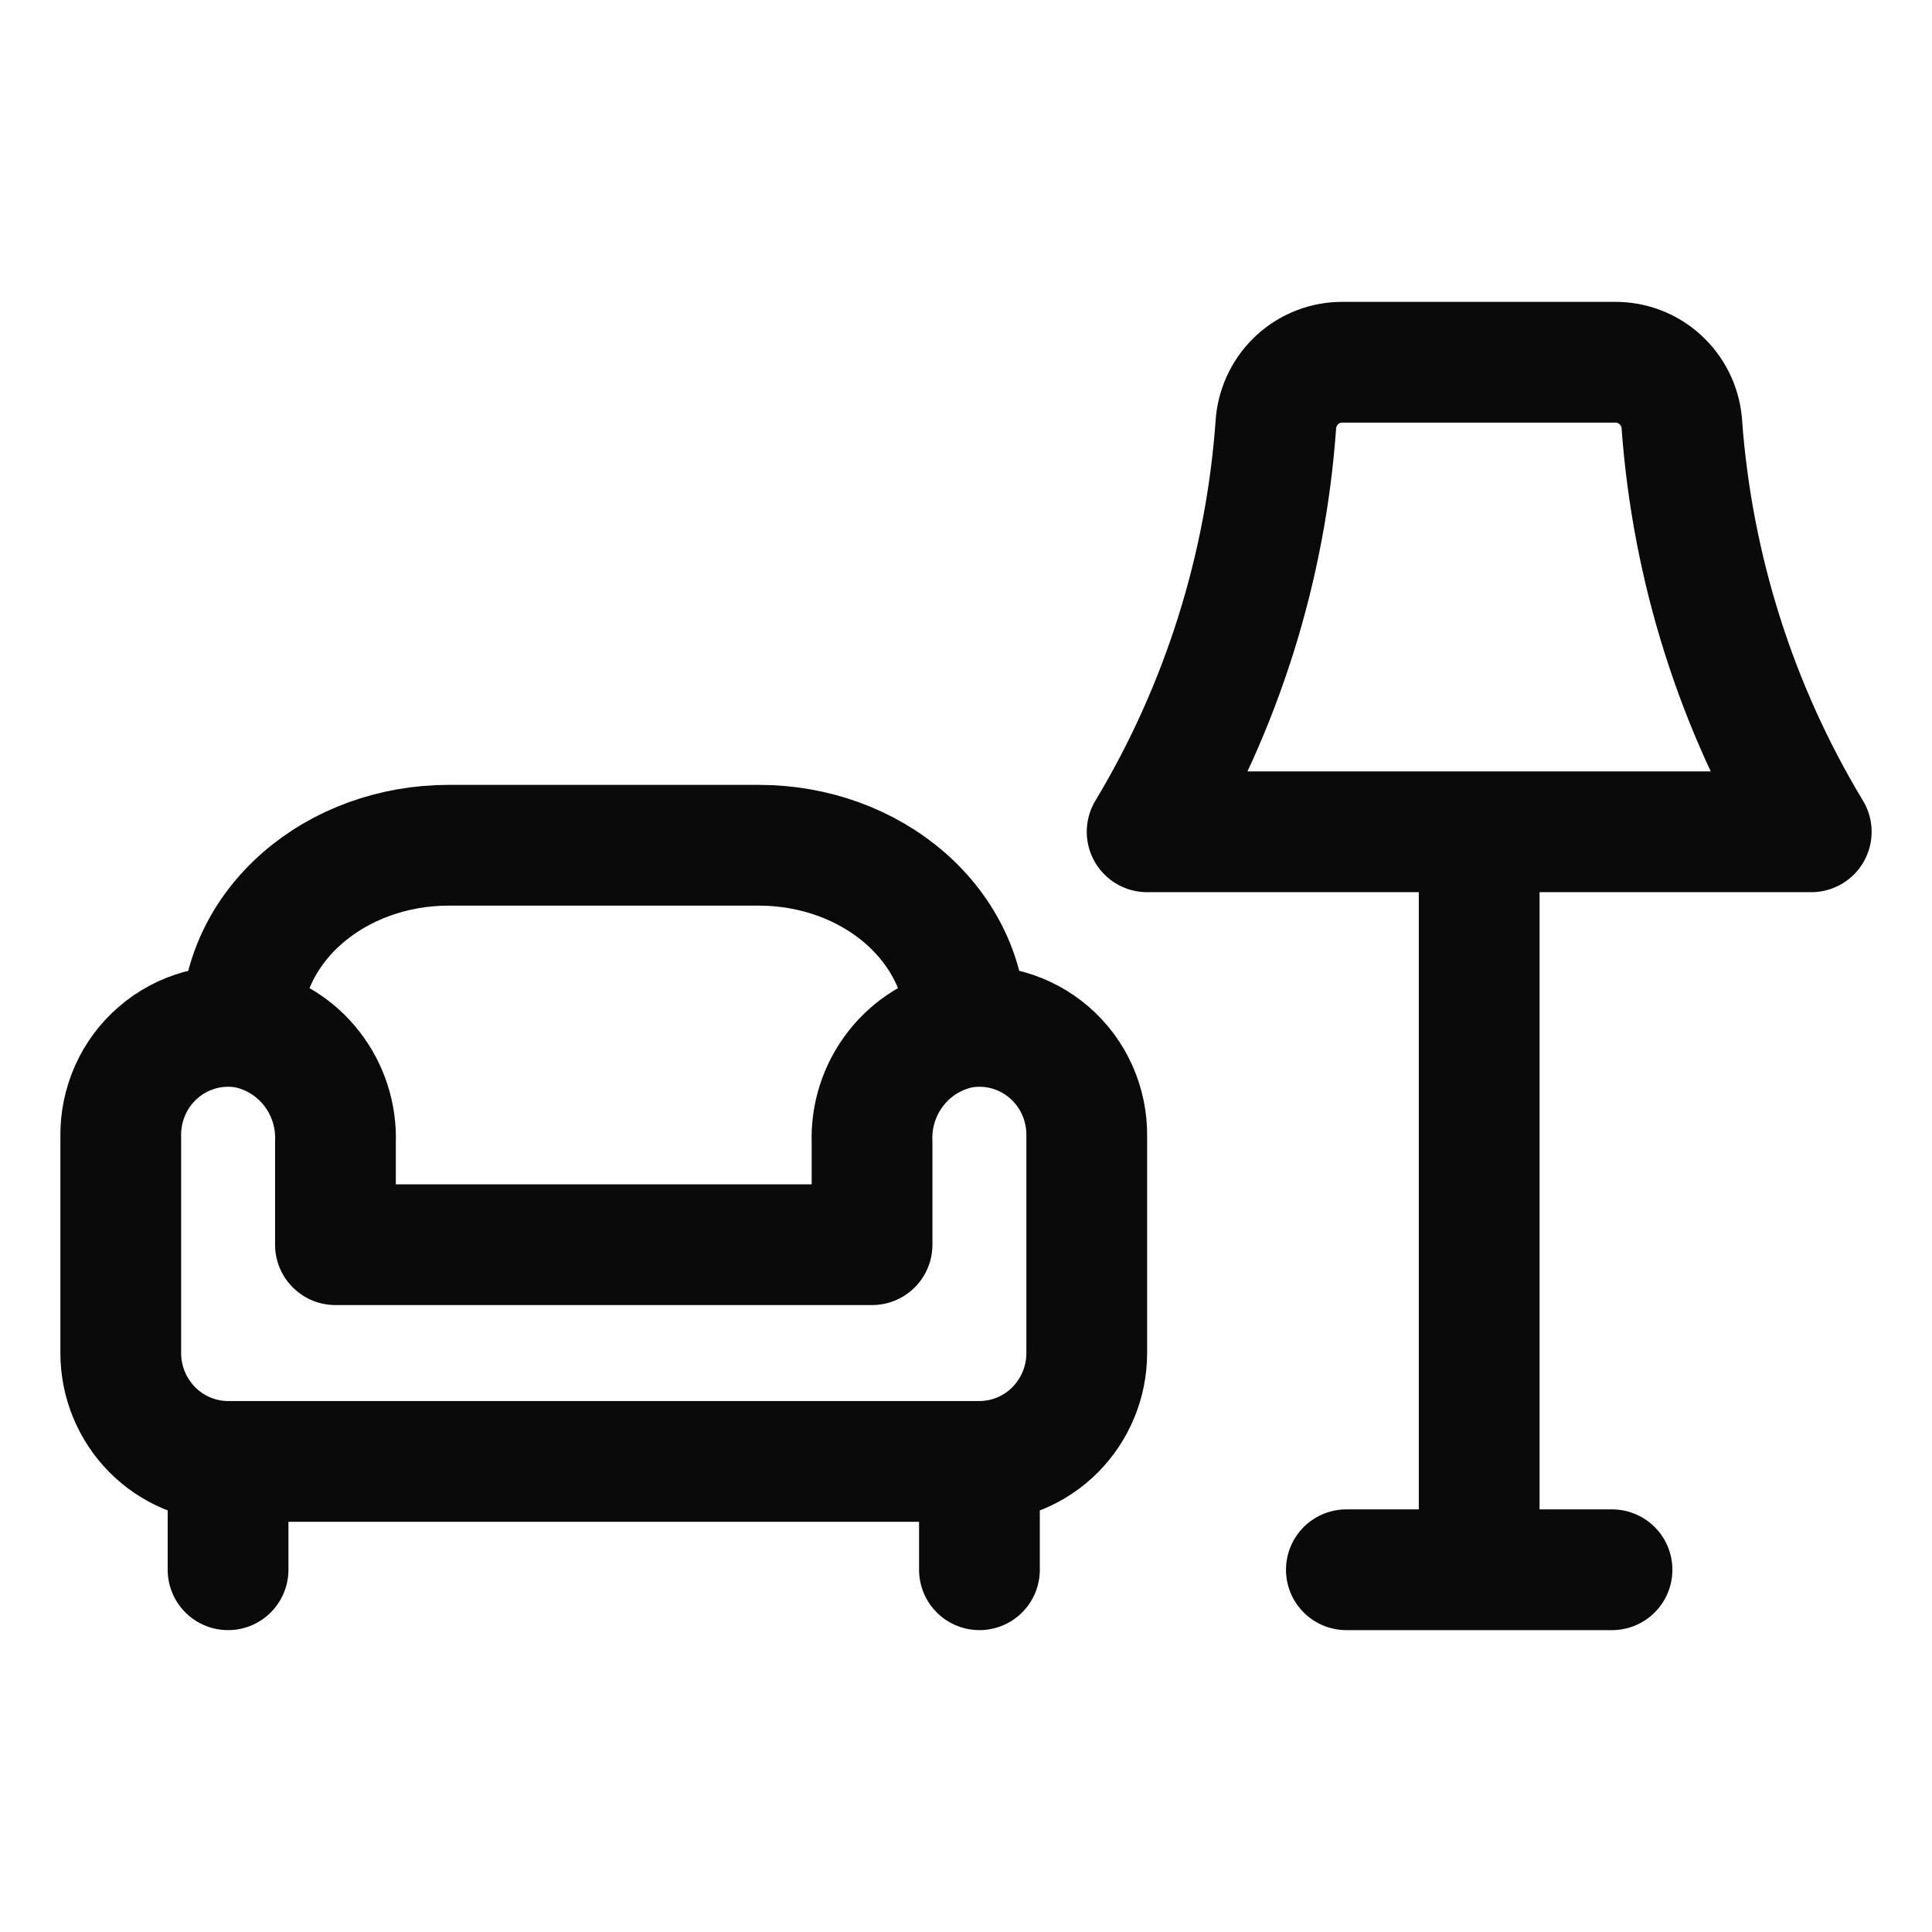 <svg width="24" height="24" viewBox="0 0 24 24" fill="none" xmlns="http://www.w3.org/2000/svg">
<path d="M3 12.75C3 12.153 3.271 11.581 3.753 11.159C4.235 10.737 4.889 10.5 5.571 10.5H9.429C10.111 10.5 10.765 10.737 11.247 11.159C11.729 11.581 12 12.153 12 12.75" stroke="#0A0A0A" stroke-width="1.5" stroke-linecap="round" stroke-linejoin="round"/>
<path d="M2.833 19.5V18.154M13.5 14.116V16.808C13.5 17.165 13.359 17.507 13.109 17.76C12.859 18.012 12.52 18.154 12.167 18.154H2.833C2.48 18.154 2.141 18.012 1.891 17.76C1.641 17.507 1.5 17.165 1.5 16.808V14.116C1.497 13.918 1.538 13.722 1.618 13.542C1.699 13.361 1.818 13.201 1.967 13.073C2.116 12.944 2.291 12.851 2.48 12.798C2.669 12.746 2.867 12.736 3.06 12.77C3.382 12.835 3.67 13.014 3.872 13.274C4.075 13.534 4.18 13.859 4.167 14.19V15.462H10.833V14.19C10.82 13.859 10.925 13.534 11.128 13.274C11.33 13.014 11.618 12.835 11.94 12.77C12.133 12.736 12.331 12.746 12.52 12.798C12.709 12.851 12.884 12.944 13.033 13.073C13.182 13.201 13.301 13.361 13.382 13.542C13.462 13.722 13.503 13.918 13.5 14.116V14.116ZM12.167 19.5V18.154V19.5Z" stroke="#0A0A0A" stroke-width="1.5" stroke-linecap="round" stroke-linejoin="round"/>
<path d="M16.725 19.5H20.025H16.725ZM18.375 19.5V10.333V19.5ZM22.5 10.333C21.57 8.793 21.019 7.05 20.891 5.25C20.871 5.044 20.775 4.853 20.622 4.714C20.47 4.575 20.271 4.499 20.066 4.5H16.675C16.47 4.499 16.272 4.575 16.119 4.714C15.967 4.853 15.871 5.044 15.851 5.25C15.726 7.049 15.177 8.792 14.25 10.333H22.5Z" stroke="#0A0A0A" stroke-width="1.5" stroke-linecap="round" stroke-linejoin="round"/>
</svg>
